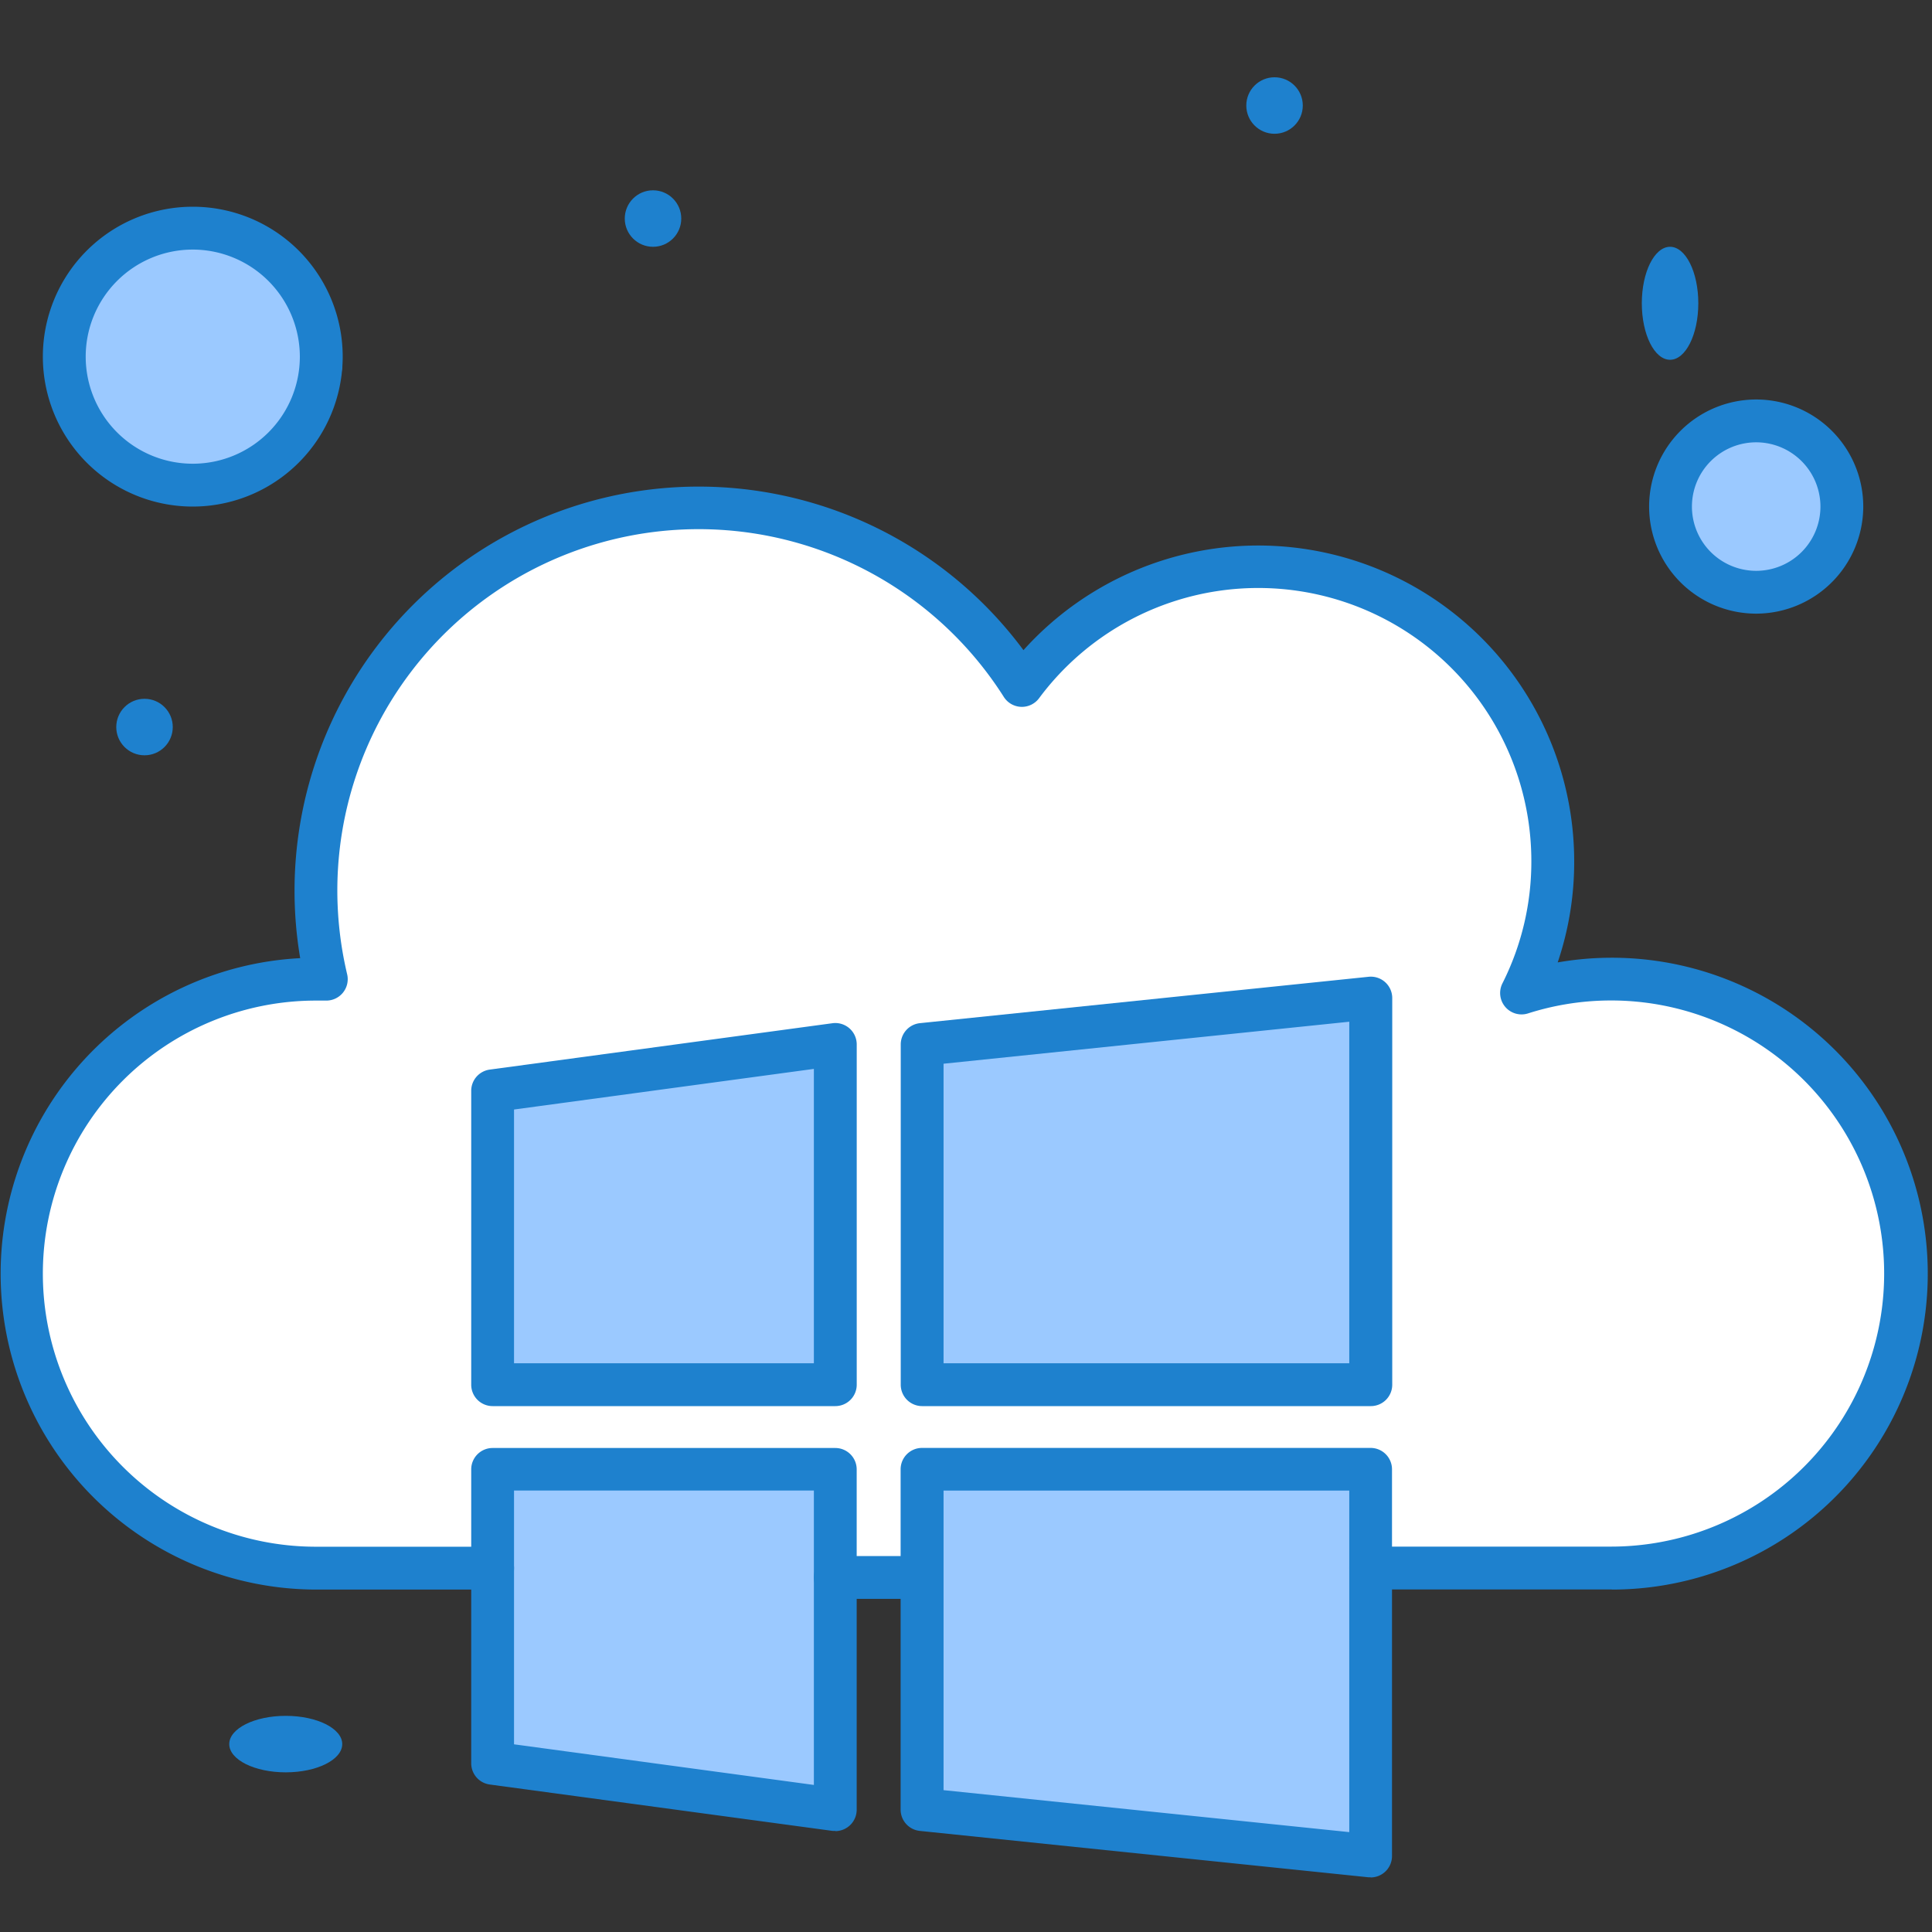 <svg xmlns="http://www.w3.org/2000/svg" xmlns:xlink="http://www.w3.org/1999/xlink" width="50" height="50" viewBox="0 0 50 50">
  <rect x="0" y="0" width="50" height="50" fill="#333333" stroke="none"/>
  <defs>
    <clipPath id="clip-icon-24">
      <rect width="50" height="50"/>
    </clipPath>
  </defs>
  <g id="icon-24" clip-path="url(#clip-icon-24)">
    <g id="_x31_0_x2C__Microsoft_x2C__Os_System" transform="translate(-31 -43.857)">
      <g id="Group_12435" data-name="Group 12435" transform="translate(31 45.857)">
        <path id="Path_71835" data-name="Path 71835" d="M423.217,126A2.217,2.217,0,1,1,421,128.217,2.217,2.217,0,0,1,423.217,126Z" transform="translate(-377.766 -117.107)" fill="#9bc9ff"/>
        <ellipse id="Ellipse_248" data-name="Ellipse 248" cx="3.656" cy="2.925" rx="3.656" ry="2.925" transform="translate(1.547 4.387)" fill="#9bc9ff"/>
        <path id="Path_71836" data-name="Path 71836" d="M154.868,373.522v6.005l-8.868-1.2V370.72h8.868Z" transform="translate(-133.252 -334.699)" fill="#9bc9ff"/>
        <path id="Path_71837" data-name="Path 71837" d="M77.155,158.5a7.606,7.606,0,0,0-2.331.365,7.621,7.621,0,0,0-12.931-7.959,9.906,9.906,0,0,0-18,7.6c-.09,0-.178-.007-.269-.007a7.621,7.621,0,0,0,0,15.243h4.573v-2.56h8.868v2.8h2.248v-2.8H70.92v2.56h6.236a7.621,7.621,0,0,0,0-15.243Z" transform="translate(-35.446 -135.166)" fill="#fff"/>
        <path id="Path_71838" data-name="Path 71838" d="M257.889,373.28v7.448l-11.609-1.2V370.72h11.609Z" transform="translate(-222.415 -334.699)" fill="#9bc9ff"/>
        <path id="Path_71839" data-name="Path 71839" d="M257.889,260.72v10.008H246.28v-8.806Z" transform="translate(-222.415 -236.893)" fill="#9bc9ff"/>
        <path id="Path_71840" data-name="Path 71840" d="M154.868,271.56v8.806H146v-7.606Z" transform="translate(-133.252 -246.531)" fill="#9bc9ff"/>
        <ellipse id="Ellipse_249" data-name="Ellipse 249" cx="0.731" cy="1.462" rx="0.731" ry="1.462" transform="translate(42.49 4.387)" fill="#1e81ce"/>
        <circle id="Ellipse_250" data-name="Ellipse 250" cx="0.731" cy="0.731" r="0.731" transform="translate(32.254 0)" fill="#1e81ce"/>
        <circle id="Ellipse_251" data-name="Ellipse 251" cx="0.731" cy="0.731" r="0.731" transform="translate(16.169 2.925)" fill="#1e81ce"/>
        <ellipse id="Ellipse_252" data-name="Ellipse 252" cx="1.462" cy="0.731" rx="1.462" ry="0.731" transform="translate(5.933 42.406)" fill="#1e81ce"/>
        <circle id="Ellipse_253" data-name="Ellipse 253" cx="0.731" cy="0.731" r="0.731" transform="translate(3.009 16.085)" fill="#1e81ce"/>
        <path id="Path_71841" data-name="Path 71841" d="M72.709,169.858H66.474a.554.554,0,0,1,0-1.109h6.236a7.067,7.067,0,1,0-2.162-13.8.554.554,0,0,1-.665-.777,6.988,6.988,0,0,0,.748-3.164,7.067,7.067,0,0,0-12.74-4.215.554.554,0,0,1-.912-.033,9.352,9.352,0,0,0-17.249,5.011,9.425,9.425,0,0,0,.254,2.165.554.554,0,0,1-.553.682l-.092,0c-.054,0-.108,0-.163,0a7.067,7.067,0,1,0,0,14.134h4.573a.554.554,0,0,1,0,1.109H39.176a8.176,8.176,0,0,1-.407-16.341,10.46,10.46,0,0,1,18.718-7.971,8.175,8.175,0,0,1,14.253,5.467,8.1,8.1,0,0,1-.427,2.614,8.176,8.176,0,1,1,1.4,16.231Z" transform="translate(-31 -130.723)" fill="#1e81ce"/>
        <path id="Path_71842" data-name="Path 71842" d="M253.443,266.837H241.834a.554.554,0,0,1-.554-.554v-8.806a.554.554,0,0,1,.5-.551l11.609-1.2a.554.554,0,0,1,.611.551v10.008A.554.554,0,0,1,253.443,266.837Zm-11.055-1.109h10.5v-8.839l-10.5,1.087Z" transform="translate(-217.969 -232.447)" fill="#1e81ce"/>
        <path id="Path_71843" data-name="Path 71843" d="M253.442,376.837l-.057,0-11.609-1.2a.554.554,0,0,1-.5-.551v-8.807a.554.554,0,0,1,.554-.554h11.609a.554.554,0,0,1,.554.554v10.008a.554.554,0,0,1-.554.554Zm-11.055-2.255,10.5,1.086v-8.839h-10.5Z" transform="translate(-217.968 -330.253)" fill="#1e81ce"/>
        <path id="Path_71844" data-name="Path 71844" d="M150.423,375.636a.565.565,0,0,1-.074,0l-8.868-1.2a.554.554,0,0,1-.48-.549v-7.606a.554.554,0,0,1,.554-.554h8.868a.554.554,0,0,1,.554.554v8.807a.554.554,0,0,1-.554.554Zm-8.314-2.24,7.76,1.051v-7.619h-7.76Z" transform="translate(-128.806 -330.253)" fill="#1e81ce"/>
        <path id="Path_71845" data-name="Path 71845" d="M150.423,276.475h-8.868a.554.554,0,0,1-.554-.554v-7.606a.554.554,0,0,1,.48-.549l8.868-1.2a.554.554,0,0,1,.629.549v8.806A.554.554,0,0,1,150.423,276.475Zm-8.314-1.109h7.76v-7.618l-7.76,1.051Z" transform="translate(-128.806 -242.085)" fill="#1e81ce"/>
        <path id="Path_71846" data-name="Path 71846" d="M223.771,392.109h-2.217a.554.554,0,1,1,0-1.109h2.217a.554.554,0,1,1,0,1.109Z" transform="translate(-199.937 -352.73)" fill="#1e81ce"/>
        <path id="Path_71847" data-name="Path 71847" d="M44.88,83.76a3.88,3.88,0,1,1,3.88-3.88A3.884,3.884,0,0,1,44.88,83.76Zm0-6.651a2.771,2.771,0,1,0,2.771,2.771A2.775,2.775,0,0,0,44.88,77.109Z" transform="translate(-39.891 -72.65)" fill="#1e81ce"/>
        <path id="Path_71848" data-name="Path 71848" d="M418.771,126.543a2.771,2.771,0,1,1,2.771-2.771A2.775,2.775,0,0,1,418.771,126.543Zm0-4.434a1.663,1.663,0,1,0,1.663,1.663A1.665,1.665,0,0,0,418.771,122.109Z" transform="translate(-373.321 -112.662)" fill="#1e81ce"/>
      </g>
    </g>
  </g>
</svg>

